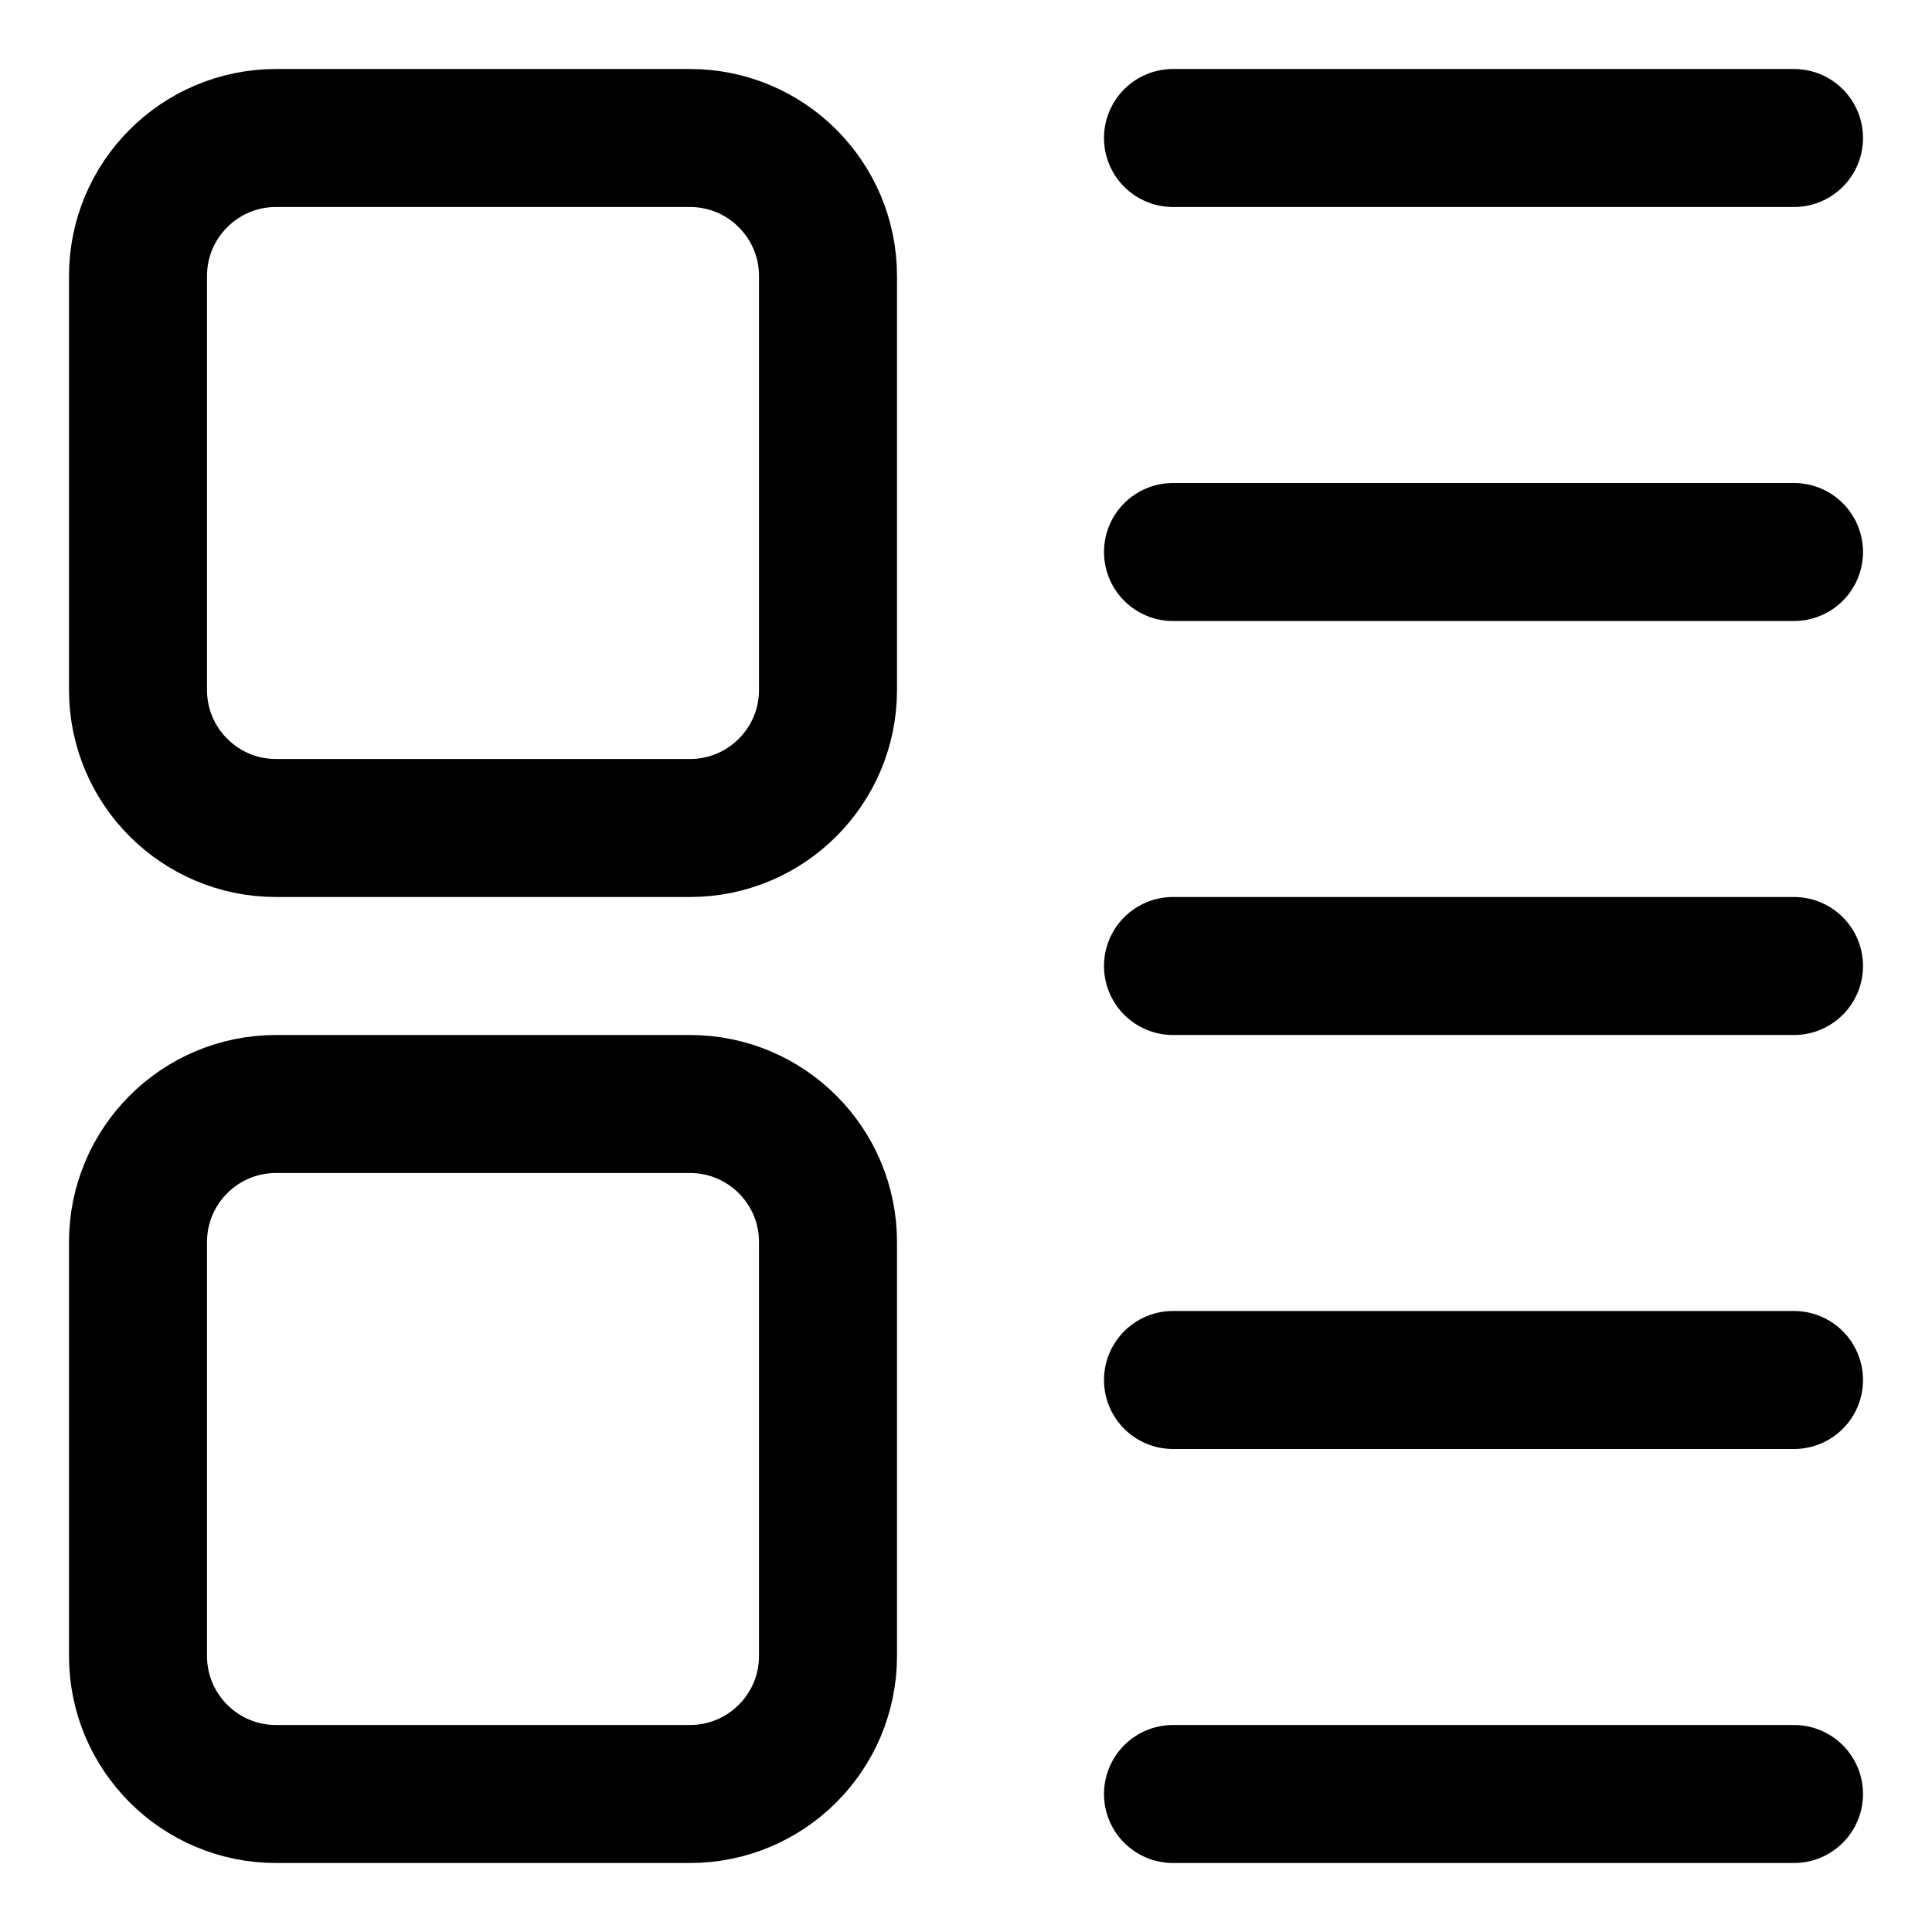 <svg xmlns="http://www.w3.org/2000/svg" fill="none" viewBox="0 0 14 14"><g id="insert-side--points-bullet-align-paragraph-formatting-bullets-text"><path id="Vector 4064" stroke="#000000" stroke-linecap="round" stroke-linejoin="round" d="M1 5V2c0 -0.552 0.448 -1 1 -1h3c0.552 0 1 0.448 1 1v3c0 0.552 -0.448 1 -1 1H2c-0.552 0 -1 -0.448 -1 -1Z" stroke-width="1"></path><path id="Vector 4065" stroke="#000000" stroke-linecap="round" stroke-linejoin="round" d="M1 12V9c0 -0.552 0.448 -1 1 -1h3c0.552 0 1 0.448 1 1v3c0 0.552 -0.448 1 -1 1H2c-0.552 0 -1 -0.448 -1 -1Z" stroke-width="1"></path><path id="Vector 4066" stroke="#000000" stroke-linecap="round" stroke-linejoin="round" d="M8.5 1H13" stroke-width="1"></path><path id="Vector 4067" stroke="#000000" stroke-linecap="round" stroke-linejoin="round" d="M8.5 4H13" stroke-width="1"></path><path id="Vector 4068" stroke="#000000" stroke-linecap="round" stroke-linejoin="round" d="M8.5 7H13" stroke-width="1"></path><path id="Vector 4069" stroke="#000000" stroke-linecap="round" stroke-linejoin="round" d="M8.5 10H13" stroke-width="1"></path><path id="Vector 4070" stroke="#000000" stroke-linecap="round" stroke-linejoin="round" d="M8.5 13H13" stroke-width="1"></path></g></svg>